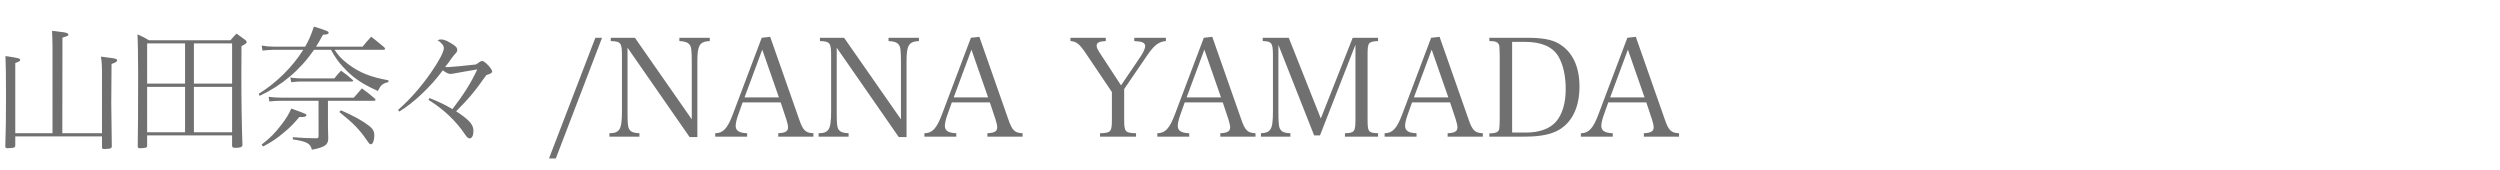 <?xml version="1.0" encoding="utf-8"?>
<!-- Generator: Adobe Illustrator 13.0.0, SVG Export Plug-In . SVG Version: 6.00 Build 14948)  -->
<!DOCTYPE svg PUBLIC "-//W3C//DTD SVG 1.1//EN" "http://www.w3.org/Graphics/SVG/1.1/DTD/svg11.dtd">
<svg version="1.1" id="レイヤー_1" xmlns="http://www.w3.org/2000/svg" xmlns:xlink="http://www.w3.org/1999/xlink" x="0px"
	 y="0px" width="2111.812px" height="143.986px" viewBox="0 0 2111.812 143.986" enable-background="new 0 0 2111.812 143.986"
	 xml:space="preserve">
<rect x="0" y="0" fill="#FFFFFF" width="2111.812" height="143.986"/>
<g>
	<path fill="#717070" d="M12.901,115.194v7.718c-0.115,1.612-0.808,1.958-4.263,2.188c-1.036,0-1.728,0-2.188,0.114
		c-0.115,0-0.23,0-0.23,0c-1.267,0-1.728-0.461-1.728-1.612c0.46-14.629,0.576-24.65,0.576-42.391
		c0-16.472-0.115-26.031-0.46-33.864c11.058,1.612,12.439,2.072,12.439,3.226c0,0.922-0.69,1.497-4.146,2.649v59.321h31.446V39.514
		c0-3.455-0.23-10.251-0.346-13.478c10.712,1.268,11.288,1.382,12.67,1.958c0.691,0.346,1.152,0.807,1.152,1.269
		c0,0.921-0.576,1.15-5.068,2.533l-0.114,80.747h33.52V59.673c0-4.146-0.229-7.486-0.921-11.863c2.649,0.346,4.723,0.575,5.99,0.807
		c5.875,0.576,7.718,1.151,7.718,2.304c0,1.151-1.152,1.844-4.723,3.11l-0.23,33.404c0,6.564,0.115,11.863,0.46,36.169
		c-0.115,1.612-0.806,1.958-4.262,2.188c-0.921,0-1.613,0-2.073,0.115c-0.115,0-0.229,0-0.229,0c-1.268,0-1.729-0.461-1.729-1.612
		v-9.1H12.901z"/>
	<path fill="#717070" d="M124.29,123.026c0,1.037-0.229,1.383-1.151,1.729c-0.691,0.23-3.227,0.461-4.724,0.461
		c-1.611,0-2.072-0.346-2.072-1.844c0.229-9.791,0.346-32.942,0.346-60.935c0-13.018-0.23-28.683-0.576-33.404
		c4.262,1.843,5.529,2.419,9.676,4.953h68.883c2.189-2.534,2.881-3.341,5.185-5.646c3.34,2.419,4.377,3.227,7.603,5.646
		c0.691,0.575,0.921,1.036,0.921,1.612c0,0.922-0.575,1.382-4.377,3.341l-0.114,23.844c0,23.383,0.346,43.771,0.921,59.898
		c-0.347,1.611-1.844,2.188-5.99,2.188c-1.958,0-2.649-0.346-2.765-1.729v-8.755h-71.763L124.29,123.026L124.29,123.026z
		 M156.313,70.616v-33.98h-32.022v33.98H156.313z M156.313,73.381h-32.022v38.357h32.022V73.381z M196.052,36.635h-32.252v33.98
		h32.252V36.635z M163.801,73.381v38.357h32.252V73.381H163.801z"/>
	<path fill="#717070" d="M257.794,39.399c3.227-5.645,4.839-9.445,7.372-16.934c11.404,3.571,12.44,4.032,12.44,5.185
		c0,1.151-1.382,1.613-4.723,1.613c-2.766,4.952-3.571,6.335-5.875,10.136h39.28c2.995-3.687,3.917-4.724,7.258-8.408
		c5.067,3.916,6.45,5.184,11.058,8.984c0.461,0.461,0.69,0.922,0.69,1.268c0,0.461-0.575,0.806-1.382,0.806H282.56
		c3.686,5.414,6.22,8.063,11.519,12.096c9.677,7.258,18.545,10.828,34.097,13.708l-0.115,1.497
		c-4.838,1.151-6.335,2.419-8.869,7.486c-13.708-6.104-21.541-11.519-29.604-20.503c-4.147-4.607-6.105-7.372-10.021-14.284h-14.284
		c-11.519,16.818-26.954,29.949-45.96,38.936l-0.807-1.729c15.09-9.33,28.566-22.691,37.667-37.206h-24.881
		c-2.88,0-7.026,0.347-9.562,0.691l-0.691-4.262c4.032,0.69,6.105,0.921,10.253,0.921H257.794z M220.934,122.221
		c7.372-5.761,11.519-9.906,16.817-16.934c4.377-5.76,6.105-8.64,8.293-13.593c12.44,4.492,12.786,4.606,12.786,5.645
		c0,0.922-1.382,1.497-3.456,1.497c-0.575,0-1.611,0-2.533,0c-4.839,5.761-7.487,8.524-12.786,12.901
		c-6.105,5.184-10.021,7.833-17.739,11.979L220.934,122.221z M277.031,102.754c0,3.455,0,6.565,0.23,13.131c0,0.462,0,0.923,0,1.037
		c0,5.529-2.995,7.487-13.823,9.562c-1.152-5.299-4.147-6.911-16.126-8.754l0.115-1.845c8.178,0.691,11.289,0.808,19.812,0.923
		c1.382,0,1.843-0.461,1.843-1.729V85.13H237.52c-3.801,0-6.796,0.23-10.021,0.576l-0.575-3.917
		c3.801,0.461,6.564,0.691,10.597,0.691h61.396c2.995-3.456,3.917-4.492,6.796-7.833c4.953,3.57,6.335,4.723,10.943,8.64
		c0.345,0.46,0.576,0.806,0.576,1.036c0,0.461-0.576,0.807-1.268,0.807H277.03L277.031,102.754L277.031,102.754z M245.239,65.433
		c2.879,0.575,6.45,0.807,9.791,0.807h27.415c2.304-2.88,2.995-3.802,5.645-6.566c4.378,3.11,5.645,4.147,9.677,7.719
		c0.461,0.346,0.575,0.575,0.575,0.807c0,0.346-0.575,0.69-1.151,0.69h-43.08c-2.534,0-2.534,0-4.723,0.229
		c-1.958,0.23-2.073,0.23-3.341,0.346L245.239,65.433z M288.09,93.193c11.403,5.067,18.084,8.754,23.729,13.131
		c3.225,2.534,4.377,4.607,4.377,8.179c0,4.031-1.267,7.372-2.88,7.372c-0.921,0-1.497-0.576-3.571-3.57
		c-5.99-8.755-10.942-13.938-23.152-23.729L288.09,93.193z"/>
	<path fill="#717070" d="M336.24,92.848c9.791-8.524,19.467-19.468,27.991-31.792c6.681-9.677,10.712-17.278,10.712-20.505
		c0-1.958-2.073-4.606-5.298-6.564c1.382-0.576,2.073-0.691,3.225-0.691c2.305,0,5.299,1.382,10.138,4.492
		c2.419,1.729,3.225,2.649,3.225,4.146c0,1.612,0,1.729-2.765,4.724c-0.691,0.806-0.691,0.806-2.305,2.994
		c-1.611,2.419-2.648,3.802-5.183,7.025c1.267,0,2.304,0,2.879,0c1.958,0,15.09-1.267,21.771-2.072
		c1.611-0.115,1.957-0.347,3.57-1.612c1.268-0.922,2.305-1.497,3.11-1.497c2.188,0,8.409,6.681,8.409,8.869
		c0,0.576-0.46,1.267-1.152,1.612c-0.23,0.229-1.498,0.69-3.801,1.498c-9.215,13.246-15.55,20.732-25.457,30.523l1.728,1.152
		c9.791,6.564,12.901,10.367,12.901,15.436c0,3.802-1.268,6.335-3.225,6.335c-1.152,0-2.305-0.922-3.802-3.226
		c-7.603-11.403-18.085-21.311-30.985-29.373l0.921-1.497c9.331,3.801,12.671,5.529,19.352,9.33
		c9.446-12.325,15.551-21.886,20.964-33.521c-4.377,0.807-8.639,1.497-10.828,1.844c-3.801,0.69-6.681,1.15-8.293,1.497
		c-1.498,0.346-2.765,0.461-3.686,0.461c-1.498,0-3.225-0.808-6.335-2.995c-10.251,13.938-24.42,27.3-36.745,34.787L336.24,92.848z"
		/>
	<path fill="#717070" d="M502.918,31.913h5.646l-39.049,101.941h-5.759L502.918,31.913z"/>
	<path fill="#717070" d="M530.102,95.843c0,9.216,0.346,11.749,1.612,13.593c1.383,2.072,3.802,2.995,8.409,3.109v2.88h-25.342
		v-2.88c4.377,0,6.796-0.922,8.294-3.109c1.612-2.188,2.305-6.682,2.305-15.552V47.463c0-11.288-0.808-12.439-9.446-12.786v-2.764
		h20.389l48.034,68.882V53.453c0-10.367-0.346-13.708-1.729-15.551c-1.498-2.073-4.031-2.995-8.754-3.227v-2.764h25.688v2.764
		c-8.639,0.462-10.482,3.571-10.482,17.163v63.931h-6.565l-52.411-75.448L530.102,95.843L530.102,95.843z"/>
	<path fill="#717070" d="M623.635,96.879c-1.383,3.688-2.188,7.257-2.188,9.445c0,4.147,2.995,5.99,9.676,6.221v2.88H604.17v-2.88
		c6.565,0,10.366-4.031,14.743-15.666l24.535-64.966l7.143-0.807l24.42,69.574c3.226,9.444,5.414,11.634,12.095,11.863v2.88h-29.719
		v-2.88c5.875-0.229,8.293-1.612,8.293-4.953c0-1.383-0.461-3.687-1.382-6.565l-4.839-14.515h-32.138L623.635,96.879z
		 M643.908,41.934L628.934,82.25h29.026L643.908,41.934z"/>
	<path fill="#717070" d="M706.802,95.843c0,9.216,0.346,11.749,1.612,13.593c1.382,2.072,3.801,2.995,8.409,3.109v2.88h-25.342
		v-2.88c4.377,0,6.796-0.922,8.294-3.109c1.612-2.188,2.304-6.682,2.304-15.552V47.463c0-11.288-0.807-12.439-9.445-12.786v-2.764
		h20.389l48.034,68.882V53.453c0-10.367-0.347-13.708-1.729-15.551c-1.498-2.073-4.031-2.995-8.754-3.227v-2.764h25.688v2.764
		c-8.64,0.462-10.482,3.571-10.482,17.163v63.931h-6.566l-52.41-75.448L706.802,95.843L706.802,95.843z"/>
	<path fill="#717070" d="M800.334,96.879c-1.382,3.688-2.188,7.257-2.188,9.445c0,4.147,2.995,5.99,9.676,6.221v2.88h-26.954v-2.88
		c6.566,0,10.367-4.031,14.744-15.666l24.535-64.966l7.142-0.807l24.42,69.574c3.226,9.444,5.414,11.634,12.096,11.863v2.88h-29.719
		v-2.88c5.875-0.229,8.293-1.612,8.293-4.953c0-1.383-0.462-3.687-1.383-6.565l-4.838-14.515H804.02L800.334,96.879z
		 M820.607,41.934L805.633,82.25h29.026L820.607,41.934z"/>
	<path fill="#717070" d="M949.618,100.795c0,10.713,0.808,11.521,10.021,11.75v2.88h-30.41v-2.88
		c9.215-0.229,10.021-1.151,10.021-11.75V77.758l-22.116-32.828c-5.3-7.833-7.718-9.791-12.9-10.253v-2.764h29.834v2.764
		c-5.529,0.23-7.717,1.384-7.717,3.917c0,1.729,0.688,3.11,3.801,7.833l16.816,25.688l16.473-24.305
		c2.42-3.57,3.916-6.911,3.916-8.869c0-2.766-2.418-3.917-9.215-4.264v-2.764h26.725v2.764c-6.104,0.576-9.905,3.456-15.896,12.211
		l-19.353,28.337V100.795z"/>
	<path fill="#717070" d="M997.077,96.879c-1.383,3.688-2.188,7.257-2.188,9.445c0,4.147,2.994,5.99,9.676,6.221v2.88H977.61v-2.88
		c6.566,0,10.367-4.031,14.744-15.666l24.535-64.966l7.143-0.807l24.42,69.574c3.226,9.444,5.414,11.634,12.095,11.863v2.88h-29.72
		v-2.88c5.875-0.229,8.296-1.612,8.296-4.953c0-1.383-0.462-3.687-1.384-6.565l-4.838-14.515h-32.139L997.077,96.879z
		 M1017.35,41.934l-14.976,40.315h29.027L1017.35,41.934z"/>
	<path fill="#717070" d="M1079.897,93.769c0,10.598,0.346,13.708,1.729,15.666c1.382,2.072,3.802,2.995,8.408,3.109v2.88h-24.881
		v-2.88c4.031-0.114,6.451-1.037,7.832-3.109c1.729-2.188,2.305-6.682,2.305-15.666V46.542c0-5.99-0.461-8.523-1.729-10.021
		c-1.267-1.269-2.418-1.613-6.91-1.845v-2.764h22l27.07,68.191l26.952-68.191h21.427v2.764c-8.293,0.462-8.869,1.152-8.869,11.865
		v54.253c0,10.599,0.69,11.521,8.869,11.75v2.88h-27.99v-2.88c8.062-0.229,8.869-1.268,8.869-11.75V37.787l-29.949,76.602h-4.953
		l-30.18-76.485V93.769z"/>
	<path fill="#717070" d="M1189.096,96.879c-1.384,3.688-2.189,7.257-2.189,9.445c0,4.147,2.994,5.99,9.676,6.221v2.88h-26.952v-2.88
		c6.563,0,10.364-4.031,14.743-15.666l24.535-64.966l7.142-0.807l24.42,69.574c3.225,9.444,5.414,11.634,12.096,11.863v2.88h-29.719
		v-2.88c5.875-0.229,8.293-1.612,8.293-4.953c0-1.383-0.461-3.687-1.383-6.565l-4.839-14.515h-32.137L1189.096,96.879z
		 M1209.368,41.934l-14.973,40.315h29.026L1209.368,41.934z"/>
	<path fill="#717070" d="M1258.093,112.66c3.918,0,6.221-0.576,7.258-1.729c1.268-1.383,1.268-1.497,1.498-10.138V46.542
		c-0.23-7.372-0.23-7.486-0.576-8.523c-0.807-2.419-2.881-3.342-8.18-3.342v-2.764h32.483c11.863,0,20.158,1.497,25.801,4.723
		c11.75,6.682,17.855,19.236,17.855,36.516c0,16.472-5.645,29.026-16.127,35.823c-7.025,4.491-16.473,6.45-30.41,6.45h-29.604
		L1258.093,112.66L1258.093,112.66z M1289.079,111.969c11.289,0,20.158-3.226,25.343-9.215c5.299-6.104,8.178-15.666,8.178-27.646
		c0-11.06-2.188-20.619-6.221-27.53c-4.839-8.062-14.283-12.21-28.105-12.21h-10.943v76.601H1289.079z"/>
	<path fill="#717070" d="M1354.852,96.879c-1.384,3.688-2.189,7.257-2.189,9.445c0,4.147,2.994,5.99,9.677,6.221v2.88h-26.953v-2.88
		c6.563,0,10.364-4.031,14.744-15.666l24.534-64.966l7.142-0.807l24.42,69.574c3.225,9.444,5.414,11.634,12.096,11.863v2.88h-29.719
		v-2.88c5.875-0.229,8.293-1.612,8.293-4.953c0-1.383-0.461-3.687-1.383-6.565l-4.838-14.515h-32.138L1354.852,96.879z
		 M1375.124,41.934l-14.973,40.315h29.027L1375.124,41.934z"/>
</g>
</svg>
